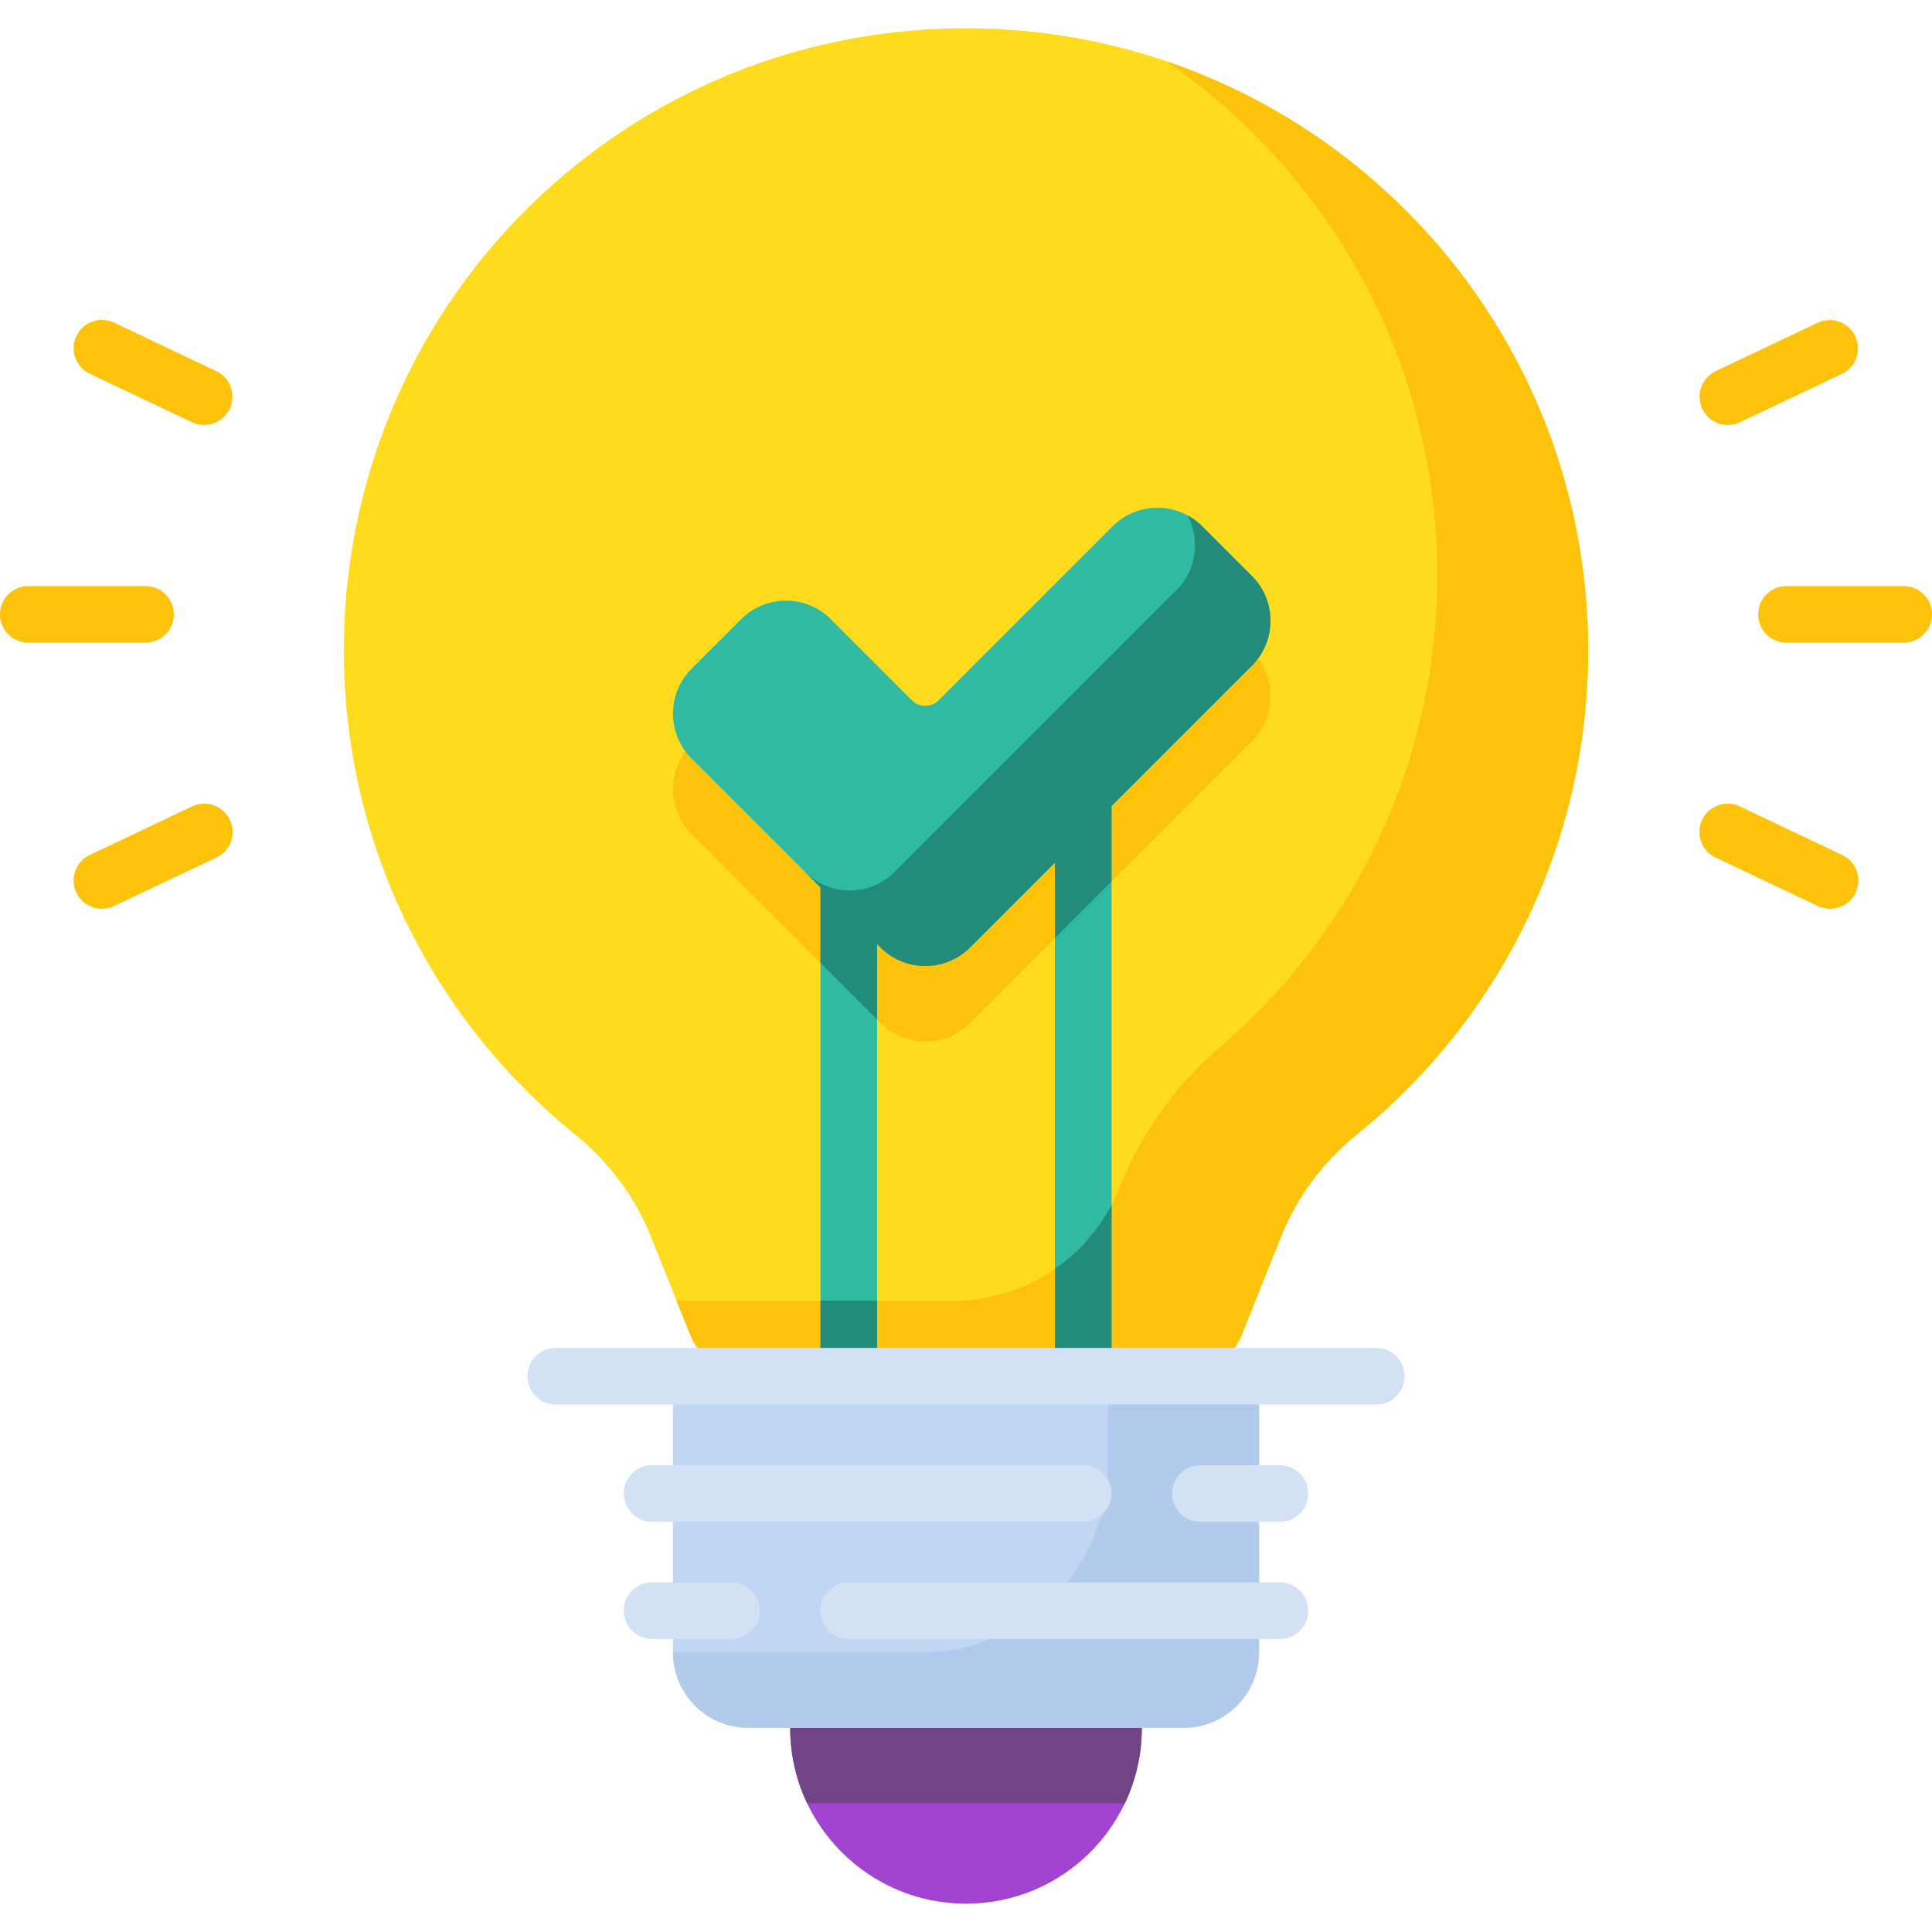<svg xmlns="http://www.w3.org/2000/svg" version="1.1" xmlns:xlink="http://www.w3.org/1999/xlink" width="512" height="512" x="0" y="0" viewBox="0 0 512 512" style="enable-background:new 0 0 512 512" xml:space="preserve" class=""><g><path fill="#ffdb1d" d="M420.87 172.37C420.87 81.315 347.055 7.5 256 7.5c-90.858 0-164.227 72.827-164.867 163.683-.368 52.237 23.559 98.899 61.151 129.356 8.936 7.24 15.968 16.552 20.239 27.231l10.331 25.828a17.693 17.693 0 0 0 16.427 11.122h113.436c7.234 0 13.74-4.405 16.427-11.122l10.332-25.83c4.237-10.591 11.15-19.89 20.026-27.056 37.43-30.224 61.368-76.487 61.368-128.342z" opacity="1" data-original="#fed402" class=""></path><path fill="#fdc30b" d="m294.853 159.491-49.641 49.641-25.031-25.031c-6.563-6.563-17.205-6.563-23.768 0l-13.147 13.147c-6.563 6.563-6.563 17.205 0 23.768l50.062 50.062c6.563 6.563 17.205 6.563 23.768 0l74.672-74.672c6.563-6.563 6.563-17.205 0-23.768l-13.147-13.147c-6.563-6.564-17.204-6.564-23.768 0z" opacity="1" data-original="#fac600" class=""></path><path fill="#fdc30b" d="M308.968 16.193c43.413 29.695 71.902 79.609 71.902 136.177 0 50.194-22.43 95.149-57.815 125.389-11.689 9.99-20.679 22.758-26.389 37.035a47.607 47.607 0 0 1-44.202 29.926h-73.161l3.551 8.878a17.693 17.693 0 0 0 16.427 11.122h113.436c7.234 0 13.74-4.405 16.427-11.122l10.332-25.83c4.237-10.592 11.15-19.89 20.026-27.056 37.429-30.223 61.368-76.486 61.368-128.341 0-72.528-46.83-134.116-111.902-156.178z" opacity="1" data-original="#fac600" class=""></path><path fill="#2fbaa3" d="M224.937 372.219a7.5 7.5 0 0 1-7.5-7.5V215.286c0-4.143 3.358-7.5 7.5-7.5s7.5 3.357 7.5 7.5v149.433c0 4.143-3.357 7.5-7.5 7.5zm69.626-7.5V190.458c0-4.143-3.358-7.5-7.5-7.5s-7.5 3.357-7.5 7.5v174.261c0 4.143 3.358 7.5 7.5 7.5s7.5-3.357 7.5-7.5z" opacity="1" data-original="#05e39c" class=""></path><path fill="#238b7a" d="M294.563 233.611v-43.153c0-4.143-3.358-7.5-7.5-7.5s-7.5 3.357-7.5 7.5v58.153zM224.937 207.786a7.5 7.5 0 0 0-7.5 7.5v39.901l15 15v-54.901c0-4.143-3.357-7.5-7.5-7.5zM217.437 344.719h15v20h-15zM279.563 336.254v28.465h15v-45.375a47.564 47.564 0 0 1-15 16.91z" opacity="1" data-original="#0ed290" class=""></path><path fill="#2fbaa3" d="m294.853 139.49-46.105 46.105a5 5 0 0 1-7.071 0L220.182 164.1c-6.563-6.563-17.205-6.563-23.768 0l-13.147 13.147c-6.563 6.563-6.563 17.205 0 23.768l50.062 50.062c6.563 6.563 17.205 6.563 23.768 0l74.672-74.672c6.563-6.563 6.563-17.205 0-23.768l-13.147-13.147c-6.564-6.563-17.205-6.563-23.769 0z" opacity="1" data-original="#05e39c" class=""></path><path fill="#238b7a" d="m331.768 152.637-13.147-13.147a16.817 16.817 0 0 0-3.928-2.925c3.422 6.364 2.447 14.468-2.925 19.84l-74.672 74.672c-6.563 6.563-17.203 6.563-23.766.002l19.998 19.998c6.563 6.563 17.205 6.563 23.768 0l74.672-74.672c6.564-6.563 6.564-17.204 0-23.768z" opacity="1" data-original="#0ed290" class=""></path><path fill="#a343d2" d="m302.594 457.907-45.077-10-48.111 10c0 25.733 20.861 46.594 46.594 46.594 25.733-.001 46.594-20.861 46.594-46.594z" opacity="1" data-original="#0055a3" class=""></path><path fill="#704485" d="M209.406 457.907c0 7.159 1.615 13.94 4.5 20h84.188a46.402 46.402 0 0 0 4.5-20l-45.077-10z" opacity="1" data-original="#004281" class=""></path><path fill="#c0d6f2" d="M313.656 457.907H198.344c-11.046 0-20-8.954-20-20v-73.188h155.313v73.188c-.001 11.045-8.955 20-20.001 20z" opacity="1" data-original="#c0d6f2" class=""></path><path fill="#b2caec" d="M293.656 364.719v23.551c0 27.413-22.223 49.636-49.636 49.636h-65.676c0 11.046 8.954 20 20 20h115.313c11.046 0 20-8.954 20-20v-73.188h-40.001z" opacity="1" data-original="#b2caec" class=""></path><path fill="#d3e1f5" d="M364.719 372.219H147.281c-4.142 0-7.5-3.357-7.5-7.5s3.358-7.5 7.5-7.5h217.438c4.142 0 7.5 3.357 7.5 7.5s-3.358 7.5-7.5 7.5z" opacity="1" data-original="#d3e1f5" class=""></path><g fill="#fee45a"><path d="M504.5 170.312h-31.062c-4.142 0-7.5-3.357-7.5-7.5s3.358-7.5 7.5-7.5H504.5c4.142 0 7.5 3.357 7.5 7.5s-3.358 7.5-7.5 7.5zM484.977 240.845a7.462 7.462 0 0 1-3.209-.726l-27.075-12.843a7.5 7.5 0 1 1 6.429-13.552l27.075 12.843a7.5 7.5 0 0 1-3.22 14.278zM457.912 112.627a7.501 7.501 0 0 1-3.22-14.278l27.075-12.843a7.501 7.501 0 0 1 6.429 13.553l-27.075 12.843a7.49 7.49 0 0 1-3.209.725zM38.562 170.312H7.5c-4.142 0-7.5-3.357-7.5-7.5s3.358-7.5 7.5-7.5h31.062c4.142 0 7.5 3.357 7.5 7.5s-3.358 7.5-7.5 7.5zM27.023 240.845a7.501 7.501 0 0 1-3.22-14.278l27.075-12.843a7.5 7.5 0 1 1 6.429 13.552l-27.075 12.843a7.473 7.473 0 0 1-3.209.726zM54.088 112.627a7.462 7.462 0 0 1-3.209-.726L23.804 99.058a7.5 7.5 0 0 1 6.429-13.553l27.075 12.843a7.5 7.5 0 0 1 3.562 9.99 7.5 7.5 0 0 1-6.782 4.289z" fill="#fdc30b" opacity="1" data-original="#fee45a" class=""></path></g><path fill="#d3e1f5" d="M339.188 403.282h-21.063c-4.142 0-7.5-3.357-7.5-7.5s3.358-7.5 7.5-7.5h21.063a7.5 7.5 0 0 1 0 15zM287.063 403.282h-114.25c-4.142 0-7.5-3.357-7.5-7.5s3.358-7.5 7.5-7.5h114.25a7.5 7.5 0 0 1 0 15zM339.188 434.344h-114.25c-4.142 0-7.5-3.357-7.5-7.5s3.358-7.5 7.5-7.5h114.25c4.142 0 7.5 3.357 7.5 7.5s-3.358 7.5-7.5 7.5zM193.875 434.344h-21.063c-4.142 0-7.5-3.357-7.5-7.5s3.358-7.5 7.5-7.5h21.063c4.142 0 7.5 3.357 7.5 7.5s-3.358 7.5-7.5 7.5z" opacity="1" data-original="#d3e1f5" class=""></path></g></svg>